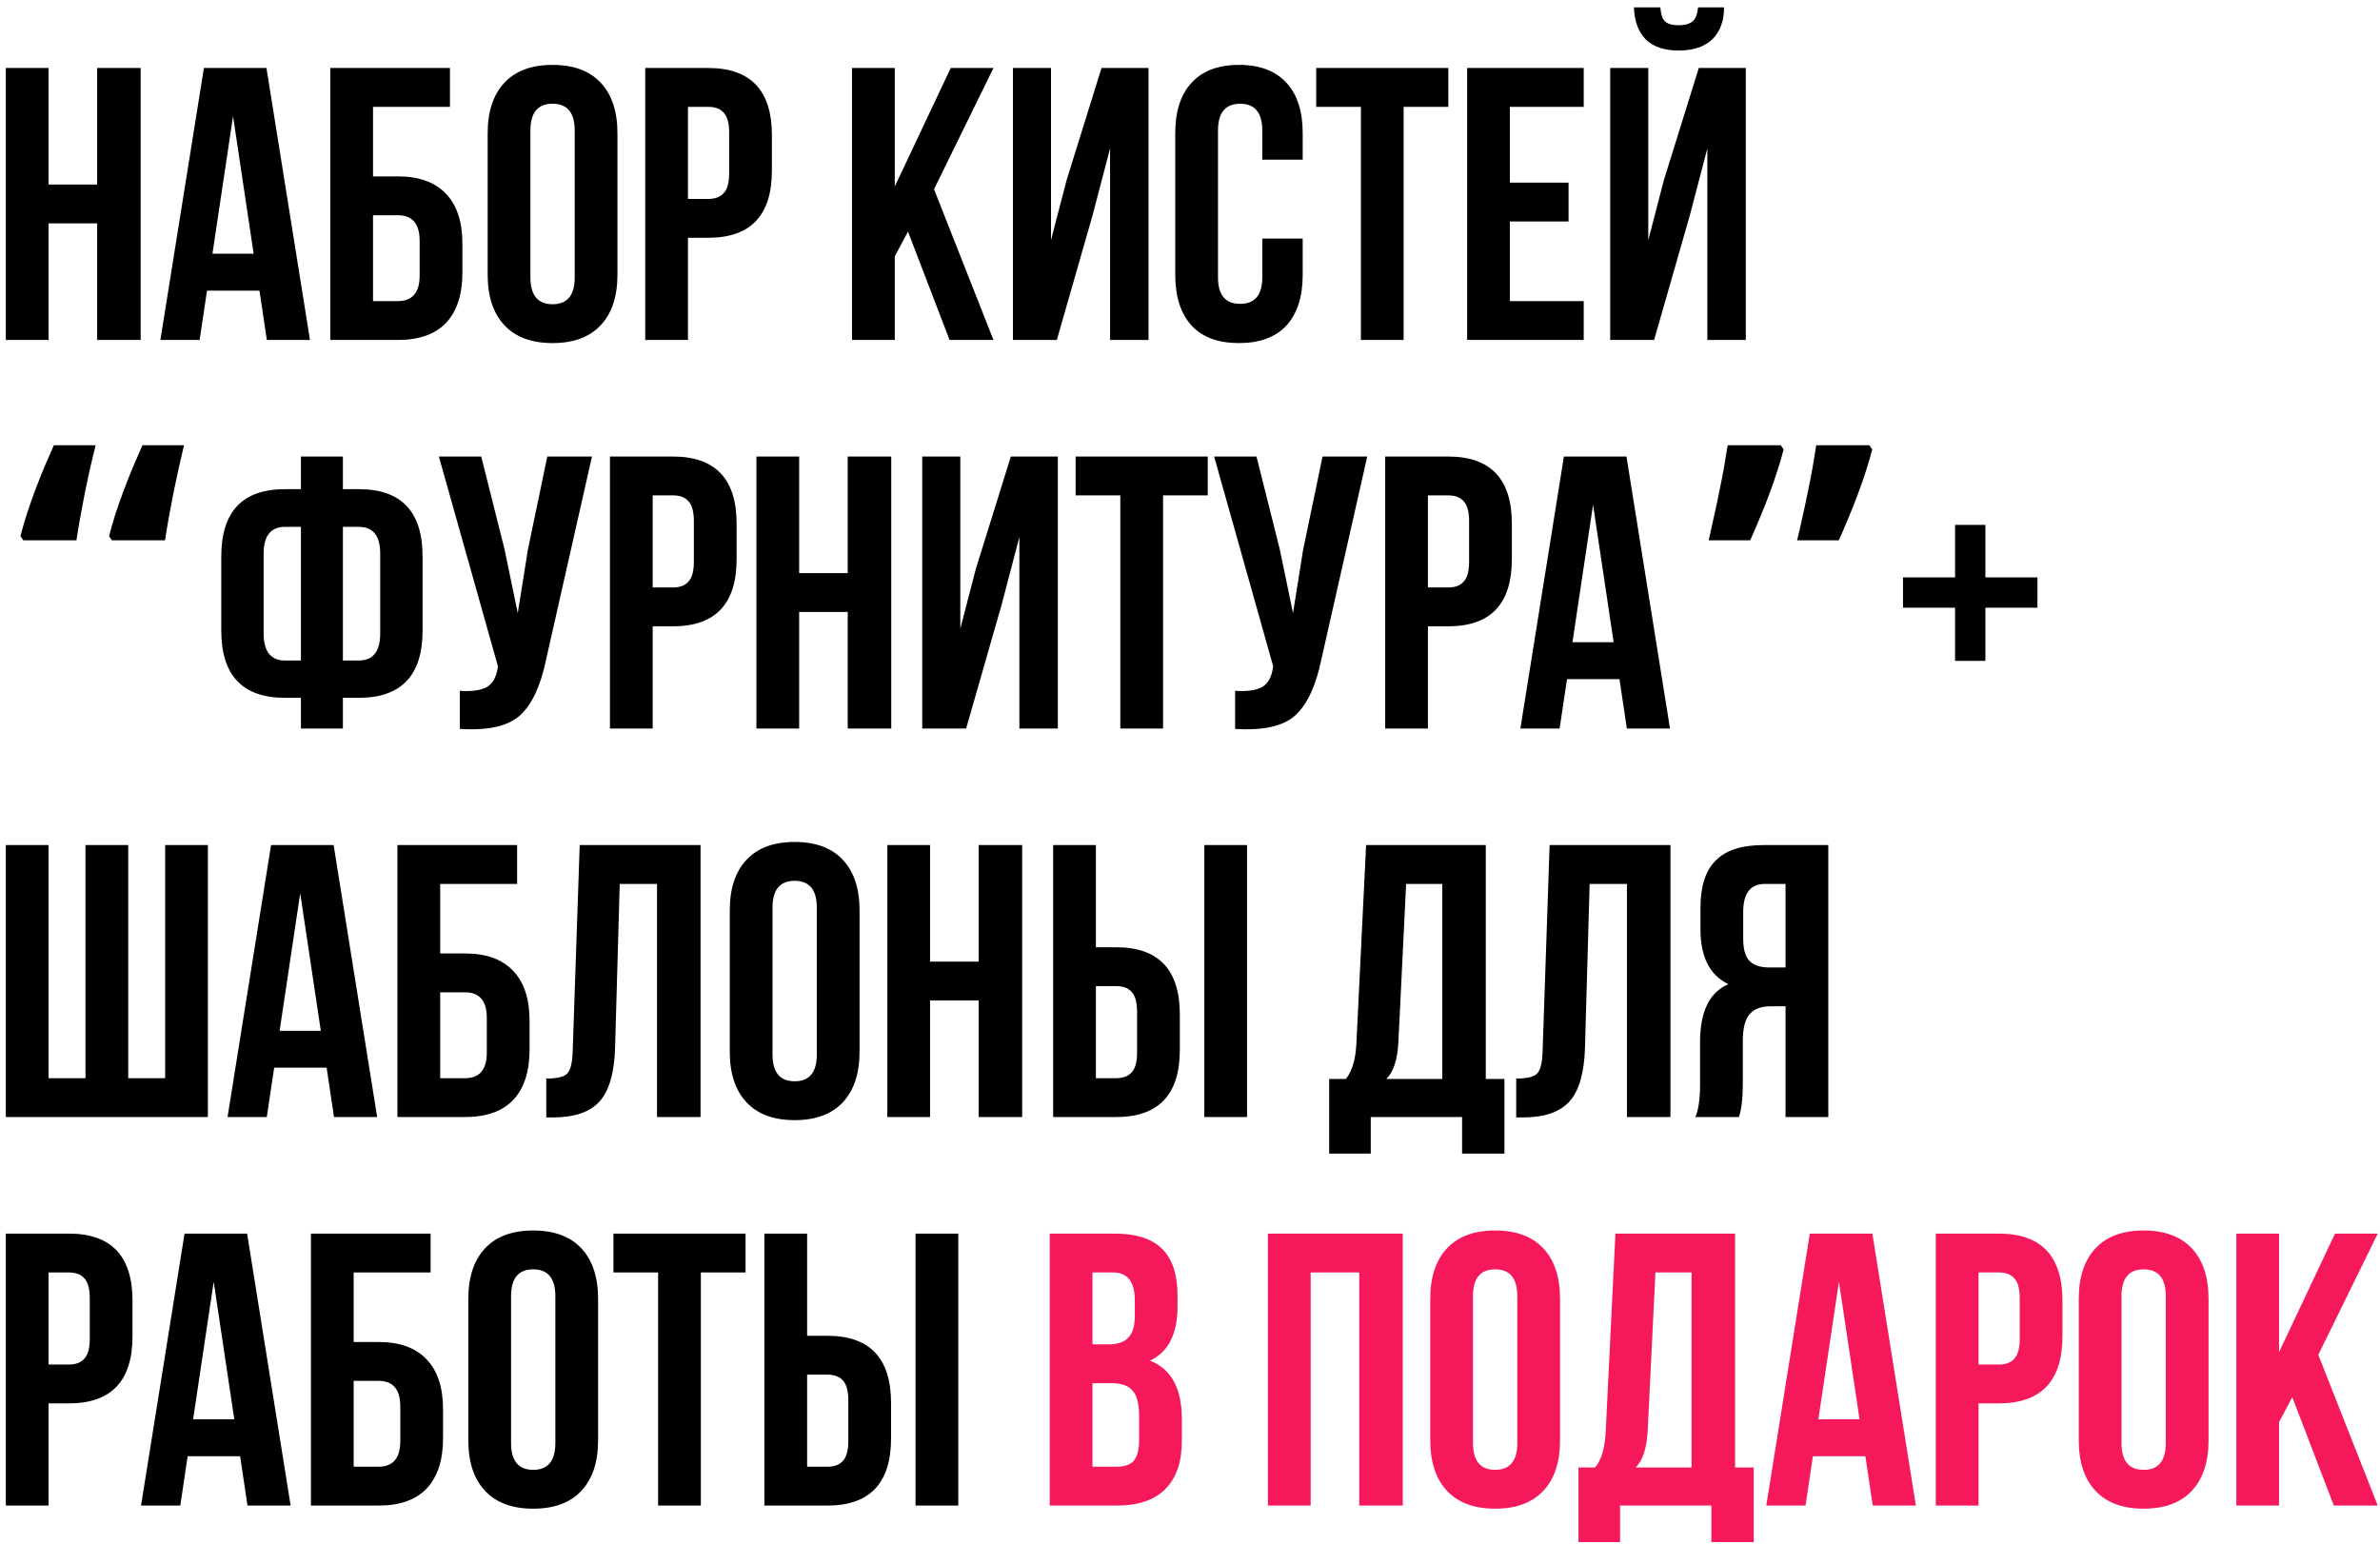 <?xml version="1.0" encoding="UTF-8"?> <svg xmlns="http://www.w3.org/2000/svg" width="245" height="159" viewBox="0 0 245 159" fill="none"><path d="M5 23V35H0.6V7H5V19H10V7H14.48V35H10V23H5ZM27.43 7L31.91 35H27.47L26.71 29.92H21.31L20.55 35H16.51L20.99 7H27.43ZM23.99 11.96L21.87 26.12H26.11L23.99 11.96ZM40.959 35H33.999V7H46.319V11H38.399V18.16H40.959C43.146 18.16 44.799 18.76 45.919 19.96C47.039 21.133 47.599 22.84 47.599 25.08V28.08C47.599 30.32 47.039 32.04 45.919 33.24C44.799 34.413 43.146 35 40.959 35ZM38.399 31H40.959C42.453 31 43.199 30.12 43.199 28.36V24.8C43.199 23.04 42.453 22.16 40.959 22.16H38.399V31ZM54.601 13.44V28.56C54.601 30.4 55.361 31.32 56.881 31.32C58.401 31.32 59.161 30.4 59.161 28.56V13.44C59.161 11.6 58.401 10.68 56.881 10.68C55.361 10.68 54.601 11.6 54.601 13.44ZM50.201 28.28V13.72C50.201 11.48 50.774 9.747 51.921 8.52C53.068 7.293 54.721 6.68 56.881 6.68C59.041 6.68 60.694 7.293 61.841 8.52C62.988 9.747 63.561 11.48 63.561 13.72V28.28C63.561 30.52 62.988 32.253 61.841 33.48C60.694 34.707 59.041 35.32 56.881 35.32C54.721 35.32 53.068 34.707 51.921 33.48C50.774 32.253 50.201 30.52 50.201 28.28ZM72.9 7C77.274 7 79.46 9.307 79.46 13.92V17.56C79.46 22.173 77.274 24.48 72.9 24.48H70.82V35H66.42V7H72.9ZM72.9 11H70.82V20.48H72.9C73.62 20.48 74.154 20.28 74.5 19.88C74.874 19.48 75.06 18.8 75.06 17.84V13.64C75.06 12.68 74.874 12 74.5 11.6C74.154 11.2 73.62 11 72.9 11ZM97.749 35L93.469 23.84L92.109 26.4V35H87.709V7H92.109V19.2L97.869 7H102.269L96.149 19.48L102.269 35H97.749ZM112.472 22.16L108.792 35H104.272V7H108.192V24.72L109.792 18.56L113.392 7H118.232V35H114.272V15.28L112.472 22.16ZM129.942 24.56H134.102V28.28C134.102 30.547 133.542 32.293 132.422 33.52C131.302 34.72 129.676 35.32 127.542 35.32C125.409 35.32 123.782 34.72 122.662 33.52C121.542 32.293 120.982 30.547 120.982 28.28V13.72C120.982 11.453 121.542 9.72 122.662 8.52C123.782 7.293 125.409 6.68 127.542 6.68C129.676 6.68 131.302 7.293 132.422 8.52C133.542 9.72 134.102 11.453 134.102 13.72V16.44H129.942V13.44C129.942 11.6 129.182 10.68 127.662 10.68C126.142 10.68 125.382 11.6 125.382 13.44V28.56C125.382 30.373 126.142 31.28 127.662 31.28C129.182 31.28 129.942 30.373 129.942 28.56V24.56ZM135.492 11V7H149.092V11H144.492V35H140.092V11H135.492ZM155.43 11V18.8H161.47V22.8H155.43V31H163.03V35H151.03V7H163.03V11H155.43ZM170.276 35H165.756V7H169.676V24.72L171.276 18.56L174.876 7H179.716V35H175.756V15.28L173.956 22.16L170.276 35ZM174.796 0.76C174.743 1.453 174.556 1.933 174.236 2.2C173.916 2.467 173.436 2.6 172.796 2.6C172.183 2.6 171.73 2.48 171.436 2.24C171.143 1.973 170.97 1.48 170.916 0.76H168.196C168.25 2.173 168.65 3.267 169.396 4.04C170.17 4.813 171.303 5.2 172.796 5.2C174.316 5.2 175.476 4.813 176.276 4.04C177.076 3.24 177.476 2.147 177.476 0.76H174.796ZM11.227 55.195C11.409 54.479 11.624 53.73 11.871 52.949C12.132 52.155 12.412 51.354 12.711 50.547C13.023 49.727 13.342 48.919 13.668 48.125C14.007 47.331 14.338 46.569 14.664 45.84H18.941C18.759 46.621 18.57 47.441 18.375 48.301C18.193 49.16 18.01 50.02 17.828 50.879C17.659 51.738 17.503 52.572 17.359 53.379C17.216 54.186 17.092 54.935 16.988 55.625H11.52L11.227 55.195ZM2.105 55.195C2.288 54.479 2.503 53.73 2.75 52.949C3.01 52.155 3.29 51.354 3.59 50.547C3.902 49.727 4.221 48.919 4.547 48.125C4.885 47.331 5.217 46.569 5.543 45.84H9.84C9.645 46.621 9.449 47.441 9.254 48.301C9.072 49.16 8.889 50.02 8.707 50.879C8.538 51.738 8.382 52.572 8.238 53.379C8.095 54.186 7.971 54.935 7.867 55.625H2.398L2.105 55.195ZM30.979 75V71.84H29.339C24.966 71.84 22.779 69.533 22.779 64.92V57.28C22.779 52.667 24.966 50.36 29.339 50.36H30.979V47H35.299V50.36H36.939C41.312 50.36 43.499 52.667 43.499 57.28V64.92C43.499 69.533 41.312 71.84 36.939 71.84H35.299V75H30.979ZM36.939 54.24H35.299V68H36.939C38.406 68 39.139 67.067 39.139 65.2V57C39.139 55.16 38.406 54.24 36.939 54.24ZM30.979 68V54.24H29.339C27.872 54.24 27.139 55.16 27.139 57V65.2C27.139 67.067 27.872 68 29.339 68H30.979ZM60.939 47L56.219 67.88C55.659 70.6 54.766 72.52 53.539 73.64C52.313 74.76 50.246 75.227 47.339 75.04V71.12C48.539 71.2 49.446 71.08 50.059 70.76C50.673 70.44 51.059 69.8 51.219 68.84L51.259 68.6L45.179 47H49.539L51.939 56.56L53.299 63.12L54.339 56.6L56.339 47H60.939ZM69.267 47C73.641 47 75.828 49.307 75.828 53.92V57.56C75.828 62.173 73.641 64.48 69.267 64.48H67.188V75H62.788V47H69.267ZM69.267 51H67.188V60.48H69.267C69.987 60.48 70.521 60.28 70.868 59.88C71.241 59.48 71.427 58.8 71.427 57.84V53.64C71.427 52.68 71.241 52 70.868 51.6C70.521 51.2 69.987 51 69.267 51ZM82.266 63V75H77.866V47H82.266V59H87.266V47H91.746V75H87.266V63H82.266ZM103.136 62.16L99.456 75H94.936V47H98.856V64.72L100.456 58.56L104.056 47H108.896V75H104.936V55.28L103.136 62.16ZM110.726 51V47H124.326V51H119.726V75H115.326V51H110.726ZM140.744 47L136.024 67.88C135.464 70.6 134.571 72.52 133.344 73.64C132.117 74.76 130.051 75.227 127.144 75.04V71.12C128.344 71.2 129.251 71.08 129.864 70.76C130.477 70.44 130.864 69.8 131.024 68.84L131.064 68.6L124.984 47H129.344L131.744 56.56L133.104 63.12L134.144 56.6L136.144 47H140.744ZM149.072 47C153.446 47 155.632 49.307 155.632 53.92V57.56C155.632 62.173 153.446 64.48 149.072 64.48H146.992V75H142.592V47H149.072ZM149.072 51H146.992V60.48H149.072C149.792 60.48 150.326 60.28 150.672 59.88C151.046 59.48 151.232 58.8 151.232 57.84V53.64C151.232 52.68 151.046 52 150.672 51.6C150.326 51.2 149.792 51 149.072 51ZM167.43 47L171.91 75H167.47L166.71 69.92H161.31L160.55 75H156.51L160.99 47H167.43ZM163.99 51.96L161.87 66.12H166.11L163.99 51.96ZM183.609 46.27C183.427 46.986 183.206 47.741 182.945 48.535C182.698 49.316 182.418 50.117 182.105 50.938C181.806 51.745 181.487 52.546 181.148 53.34C180.823 54.134 180.497 54.896 180.172 55.625H175.895C176.077 54.844 176.259 54.023 176.441 53.164C176.637 52.305 176.819 51.445 176.988 50.586C177.171 49.727 177.333 48.893 177.477 48.086C177.62 47.279 177.743 46.53 177.848 45.84H183.316L183.609 46.27ZM192.73 46.27C192.548 46.986 192.327 47.741 192.066 48.535C191.819 49.316 191.539 50.117 191.227 50.938C190.927 51.745 190.608 52.546 190.27 53.34C189.944 54.134 189.618 54.896 189.293 55.625H184.996C185.191 54.844 185.38 54.023 185.562 53.164C185.758 52.305 185.94 51.445 186.109 50.586C186.292 49.727 186.454 48.893 186.598 48.086C186.741 47.279 186.865 46.53 186.969 45.84H192.438L192.73 46.27ZM204.378 54.04V59.44H209.738V62.56H204.378V68.04H201.258V62.56H195.898V59.44H201.258V54.04H204.378ZM21.4 115H0.6V87H5V111H8.8V87H13.2V111H17V87H21.4V115ZM34.344 87L38.824 115H34.384L33.624 109.92H28.224L27.464 115H23.424L27.904 87H34.344ZM30.904 91.96L28.784 106.12H33.024L30.904 91.96ZM47.873 115H40.913V87H53.233V91H45.313V98.16H47.873C50.06 98.16 51.713 98.76 52.833 99.96C53.953 101.133 54.513 102.84 54.513 105.08V108.08C54.513 110.32 53.953 112.04 52.833 113.24C51.713 114.413 50.06 115 47.873 115ZM45.313 111H47.873C49.367 111 50.113 110.12 50.113 108.36V104.8C50.113 103.04 49.367 102.16 47.873 102.16H45.313V111ZM56.235 115.04V111.04C57.302 111.04 58.008 110.88 58.355 110.56C58.728 110.213 58.928 109.413 58.955 108.16L59.675 87H72.115V115H67.635V91H63.795L63.315 107.92C63.235 110.48 62.702 112.307 61.715 113.4C60.728 114.493 59.128 115.04 56.915 115.04H56.235ZM79.523 93.44V108.56C79.523 110.4 80.283 111.32 81.803 111.32C83.323 111.32 84.083 110.4 84.083 108.56V93.44C84.083 91.6 83.323 90.68 81.803 90.68C80.283 90.68 79.523 91.6 79.523 93.44ZM75.123 108.28V93.72C75.123 91.48 75.696 89.747 76.843 88.52C77.99 87.293 79.643 86.68 81.803 86.68C83.963 86.68 85.616 87.293 86.763 88.52C87.909 89.747 88.483 91.48 88.483 93.72V108.28C88.483 110.52 87.909 112.253 86.763 113.48C85.616 114.707 83.963 115.32 81.803 115.32C79.643 115.32 77.99 114.707 76.843 113.48C75.696 112.253 75.123 110.52 75.123 108.28ZM95.742 103V115H91.342V87H95.742V99H100.742V87H105.222V115H100.742V103H95.742ZM114.893 115H108.413V87H112.813V97.52H114.893C119.266 97.52 121.453 99.827 121.453 104.44V108.08C121.453 112.693 119.266 115 114.893 115ZM112.813 111H114.893C115.613 111 116.146 110.8 116.493 110.4C116.866 110 117.053 109.32 117.053 108.36V104.16C117.053 103.2 116.866 102.52 116.493 102.12C116.146 101.72 115.613 101.52 114.893 101.52H112.813V111ZM128.373 115H123.973V87H128.373V115ZM154.868 118.76H150.508V115H141.108V118.76H136.828V111.08H138.548C139.188 110.28 139.548 109.067 139.628 107.44L140.628 87H152.948V111.08H154.868V118.76ZM144.748 91L143.948 107.36C143.841 109.147 143.428 110.387 142.708 111.08H148.468V91H144.748ZM156.079 115.04V111.04C157.145 111.04 157.852 110.88 158.199 110.56C158.572 110.213 158.772 109.413 158.799 108.16L159.519 87H171.959V115H167.479V91H163.639L163.159 107.92C163.079 110.48 162.545 112.307 161.559 113.4C160.572 114.493 158.972 115.04 156.759 115.04H156.079ZM179.007 115H174.527C174.847 114.253 175.007 113.12 175.007 111.6V107.28C175.007 104.133 175.98 102.147 177.927 101.32C176.007 100.413 175.047 98.52 175.047 95.64V93.44C175.047 91.253 175.567 89.64 176.607 88.6C177.647 87.533 179.3 87 181.567 87H188.207V115H183.807V103.6H182.287C181.273 103.6 180.54 103.88 180.087 104.44C179.633 104.973 179.407 105.88 179.407 107.16V111.56C179.407 113.053 179.273 114.2 179.007 115ZM183.807 91H181.687C180.193 91 179.447 91.96 179.447 93.88V96.64C179.447 97.707 179.66 98.467 180.087 98.92C180.54 99.373 181.207 99.6 182.087 99.6H183.807V91ZM7.08 127C11.453 127 13.64 129.307 13.64 133.92V137.56C13.64 142.173 11.453 144.48 7.08 144.48H5V155H0.6V127H7.08ZM7.08 131H5V140.48H7.08C7.8 140.48 8.333 140.28 8.68 139.88C9.053 139.48 9.24 138.8 9.24 137.84V133.64C9.24 132.68 9.053 132 8.68 131.6C8.333 131.2 7.8 131 7.08 131ZM25.438 127L29.918 155H25.478L24.718 149.92H19.318L18.558 155H14.518L18.998 127H25.438ZM21.998 131.96L19.878 146.12H24.118L21.998 131.96ZM38.967 155H32.007V127H44.327V131H36.407V138.16H38.967C41.154 138.16 42.807 138.76 43.927 139.96C45.047 141.133 45.607 142.84 45.607 145.08V148.08C45.607 150.32 45.047 152.04 43.927 153.24C42.807 154.413 41.154 155 38.967 155ZM36.407 151H38.967C40.461 151 41.207 150.12 41.207 148.36V144.8C41.207 143.04 40.461 142.16 38.967 142.16H36.407V151ZM52.609 133.44V148.56C52.609 150.4 53.369 151.32 54.889 151.32C56.409 151.32 57.169 150.4 57.169 148.56V133.44C57.169 131.6 56.409 130.68 54.889 130.68C53.369 130.68 52.609 131.6 52.609 133.44ZM48.209 148.28V133.72C48.209 131.48 48.782 129.747 49.929 128.52C51.075 127.293 52.729 126.68 54.889 126.68C57.049 126.68 58.702 127.293 59.849 128.52C60.995 129.747 61.569 131.48 61.569 133.72V148.28C61.569 150.52 60.995 152.253 59.849 153.48C58.702 154.707 57.049 155.32 54.889 155.32C52.729 155.32 51.075 154.707 49.929 153.48C48.782 152.253 48.209 150.52 48.209 148.28ZM63.148 131V127H76.748V131H72.148V155H67.748V131H63.148ZM85.166 155H78.686V127H83.086V137.52H85.166C89.539 137.52 91.726 139.827 91.726 144.44V148.08C91.726 152.693 89.539 155 85.166 155ZM83.086 151H85.166C85.886 151 86.419 150.8 86.766 150.4C87.139 150 87.326 149.32 87.326 148.36V144.16C87.326 143.2 87.139 142.52 86.766 142.12C86.419 141.72 85.886 141.52 85.166 141.52H83.086V151ZM98.646 155H94.246V127H98.646V155Z" fill="black"></path><path d="M114.701 127C116.968 127 118.621 127.533 119.661 128.6C120.701 129.64 121.221 131.253 121.221 133.44V134.44C121.221 137.32 120.274 139.2 118.381 140.08C120.568 140.933 121.661 142.933 121.661 146.08V148.36C121.661 150.52 121.088 152.173 119.941 153.32C118.821 154.44 117.168 155 114.981 155H108.061V127H114.701ZM114.421 142.4H112.461V151H114.981C115.754 151 116.328 150.8 116.701 150.4C117.074 149.973 117.261 149.253 117.261 148.24V145.8C117.261 144.52 117.034 143.64 116.581 143.16C116.154 142.653 115.434 142.4 114.421 142.4ZM114.581 131H112.461V138.4H114.181C115.061 138.4 115.714 138.173 116.141 137.72C116.594 137.267 116.821 136.507 116.821 135.44V133.88C116.821 131.96 116.074 131 114.581 131ZM134.922 131V155H130.522V127H144.402V155H139.922V131H134.922ZM151.632 133.44V148.56C151.632 150.4 152.392 151.32 153.912 151.32C155.432 151.32 156.192 150.4 156.192 148.56V133.44C156.192 131.6 155.432 130.68 153.912 130.68C152.392 130.68 151.632 131.6 151.632 133.44ZM147.232 148.28V133.72C147.232 131.48 147.806 129.747 148.952 128.52C150.099 127.293 151.752 126.68 153.912 126.68C156.072 126.68 157.726 127.293 158.872 128.52C160.019 129.747 160.592 131.48 160.592 133.72V148.28C160.592 150.52 160.019 152.253 158.872 153.48C157.726 154.707 156.072 155.32 153.912 155.32C151.752 155.32 150.099 154.707 148.952 153.48C147.806 152.253 147.232 150.52 147.232 148.28ZM180.532 158.76H176.172V155H166.772V158.76H162.492V151.08H164.212C164.852 150.28 165.212 149.067 165.292 147.44L166.292 127H178.612V151.08H180.532V158.76ZM170.412 131L169.612 147.36C169.505 149.147 169.092 150.387 168.372 151.08H174.132V131H170.412ZM192.743 127L197.223 155H192.783L192.023 149.92H186.623L185.863 155H181.823L186.303 127H192.743ZM189.303 131.96L187.183 146.12H191.423L189.303 131.96ZM205.752 127C210.125 127 212.312 129.307 212.312 133.92V137.56C212.312 142.173 210.125 144.48 205.752 144.48H203.672V155H199.272V127H205.752ZM205.752 131H203.672V140.48H205.752C206.472 140.48 207.005 140.28 207.352 139.88C207.725 139.48 207.912 138.8 207.912 137.84V133.64C207.912 132.68 207.725 132 207.352 131.6C207.005 131.2 206.472 131 205.752 131ZM218.39 133.44V148.56C218.39 150.4 219.15 151.32 220.67 151.32C222.19 151.32 222.95 150.4 222.95 148.56V133.44C222.95 131.6 222.19 130.68 220.67 130.68C219.15 130.68 218.39 131.6 218.39 133.44ZM213.99 148.28V133.72C213.99 131.48 214.563 129.747 215.71 128.52C216.857 127.293 218.51 126.68 220.67 126.68C222.83 126.68 224.483 127.293 225.63 128.52C226.777 129.747 227.35 131.48 227.35 133.72V148.28C227.35 150.52 226.777 152.253 225.63 153.48C224.483 154.707 222.83 155.32 220.67 155.32C218.51 155.32 216.857 154.707 215.71 153.48C214.563 152.253 213.99 150.52 213.99 148.28ZM240.249 155L235.969 143.84L234.609 146.4V155H230.209V127H234.609V139.2L240.369 127H244.769L238.649 139.48L244.769 155H240.249Z" fill="#F5195C"></path></svg> 